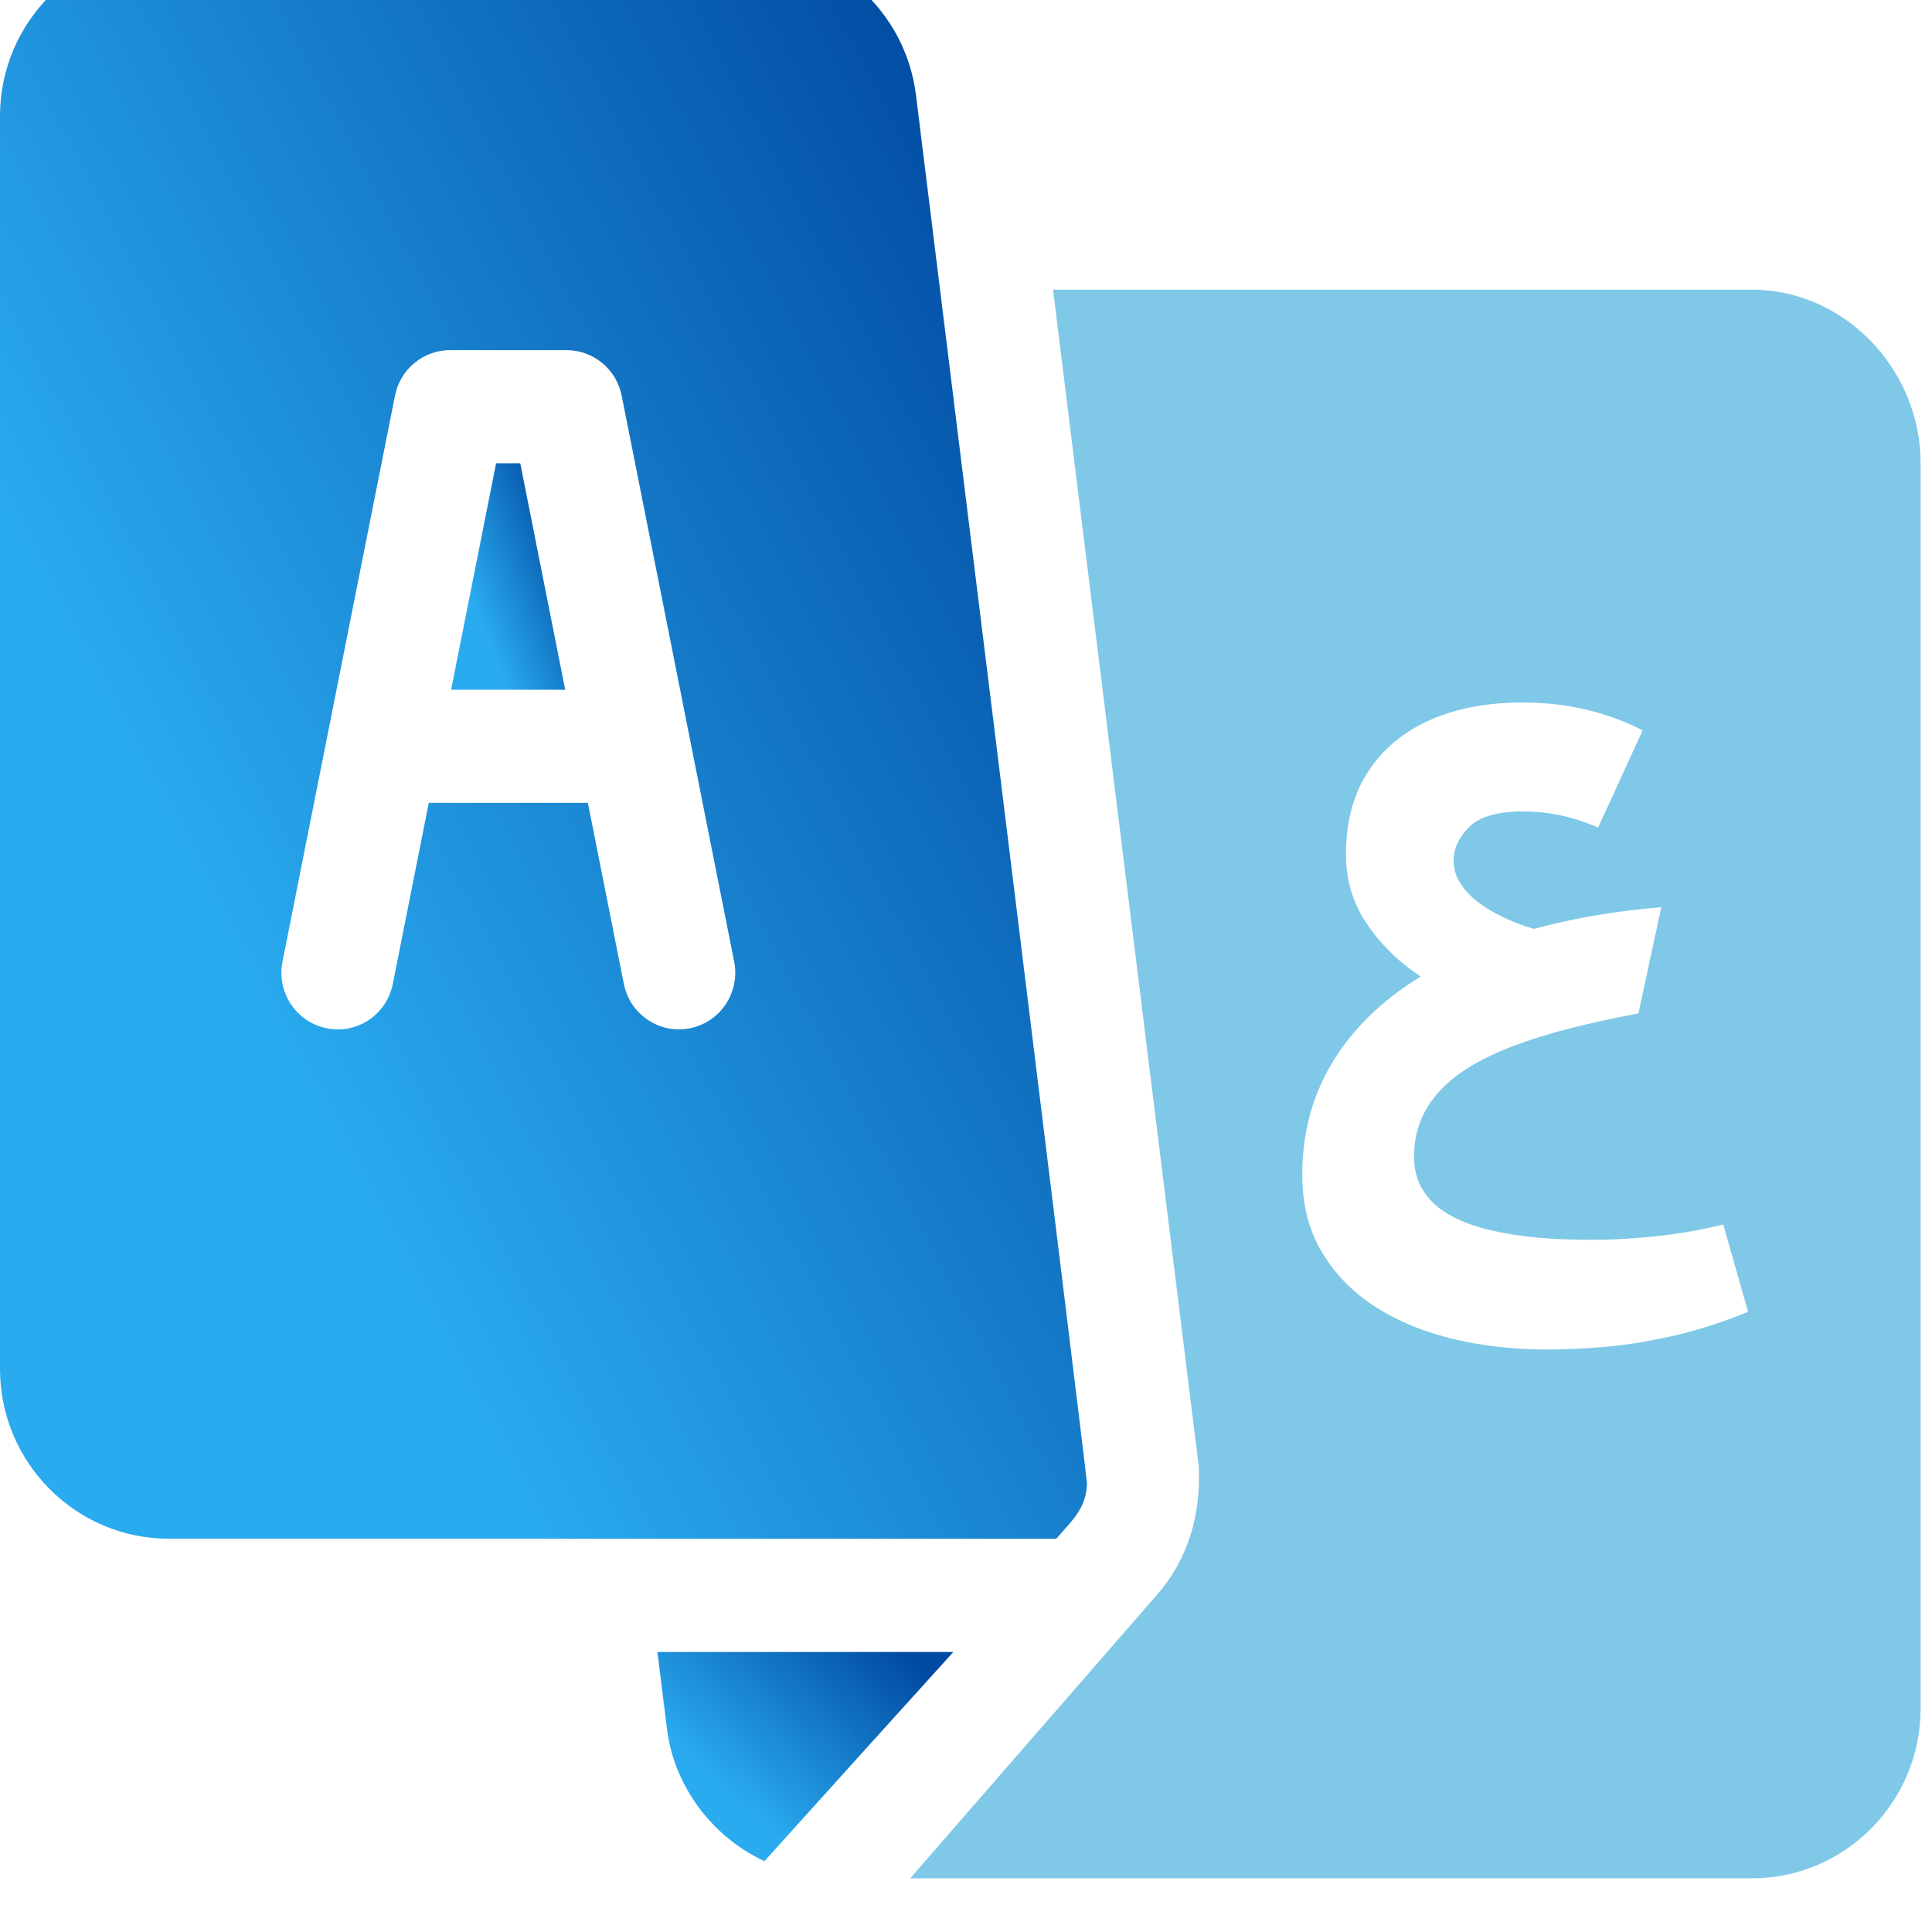 <?xml version="1.0" encoding="UTF-8"?>
<svg xmlns="http://www.w3.org/2000/svg" width="18" height="18" viewBox="0 0 18 18" fill="none">
  <g clip-path="url(#clip0_9742_123582)">
    <path d="M4.847 4.316H4.622L4.203 6.426H5.266L4.847 4.316Z" fill="url(#paint0_linear_9742_123582)"></path>
    <path d="M8.534 0.886C8.436 0.096 7.765 -0.5 6.973 -0.5H1.573C0.706 -0.5 0 0.21 0 1.082V12.754C0 13.626 0.706 14.336 1.573 14.336C4.707 14.336 6.962 14.336 9.841 14.336C9.994 14.16 10.122 14.05 10.127 13.82C10.129 13.763 8.541 0.943 8.534 0.886ZM6.429 9.58C6.151 9.637 5.869 9.456 5.812 9.166L5.477 7.48H3.995L3.66 9.166C3.603 9.451 3.33 9.639 3.043 9.58C2.759 9.522 2.575 9.245 2.632 8.959L3.68 3.686C3.729 3.439 3.944 3.262 4.194 3.262H5.278C5.527 3.262 5.743 3.439 5.792 3.686L6.84 8.959C6.897 9.245 6.713 9.522 6.429 9.58Z" fill="url(#paint1_linear_9742_123582)"></path>
    <path d="M6.125 15.391L6.215 16.114C6.275 16.599 6.595 17.093 7.122 17.34C8.115 16.239 7.514 16.905 8.882 15.391H6.125Z" fill="url(#paint2_linear_9742_123582)"></path>
    <path opacity="0.5" fill-rule="evenodd" clip-rule="evenodd" d="M9.811 2.699H16.321C17.189 2.699 17.894 3.444 17.894 4.316V15.918C17.894 16.79 17.189 17.5 16.321 17.5H8.48L10.78 14.857C11.07 14.527 11.192 14.105 11.168 13.657L9.811 2.699ZM14.417 12.573C14.572 12.573 14.745 12.566 14.935 12.55C15.049 12.541 15.171 12.525 15.298 12.504C15.383 12.489 15.469 12.472 15.559 12.453C15.786 12.403 16.029 12.326 16.287 12.222L16.188 11.876L16.055 11.408C15.941 11.437 15.821 11.462 15.695 11.482C15.617 11.495 15.536 11.506 15.453 11.515C15.237 11.539 15.028 11.551 14.825 11.551C14.458 11.551 14.152 11.523 13.906 11.466C13.66 11.41 13.476 11.324 13.355 11.209C13.304 11.16 13.264 11.106 13.234 11.047C13.194 10.966 13.174 10.876 13.174 10.776C13.174 10.687 13.186 10.602 13.209 10.521C13.22 10.483 13.233 10.447 13.249 10.412C13.298 10.299 13.375 10.194 13.479 10.099C13.582 10.004 13.716 9.917 13.88 9.839C13.914 9.822 13.95 9.806 13.986 9.791C14.127 9.731 14.288 9.675 14.469 9.624L14.525 9.608C14.741 9.549 14.987 9.494 15.265 9.442L15.478 8.452C15.251 8.471 15.034 8.499 14.827 8.535C14.64 8.568 14.462 8.608 14.292 8.654C14.229 8.636 14.166 8.615 14.103 8.589C14.062 8.572 14.022 8.554 13.984 8.535C13.925 8.506 13.87 8.474 13.818 8.439C13.734 8.383 13.667 8.319 13.618 8.247C13.568 8.176 13.543 8.101 13.543 8.023C13.543 7.905 13.592 7.799 13.689 7.704C13.786 7.608 13.953 7.56 14.191 7.56C14.307 7.56 14.422 7.572 14.537 7.596C14.651 7.62 14.769 7.658 14.889 7.71L14.995 7.48L15.304 6.805C15.149 6.723 14.975 6.659 14.783 6.613C14.706 6.595 14.628 6.58 14.549 6.569C14.431 6.553 14.312 6.545 14.191 6.545C14.064 6.545 13.944 6.553 13.831 6.568C13.642 6.594 13.47 6.642 13.317 6.711C13.071 6.822 12.88 6.982 12.744 7.193C12.687 7.281 12.642 7.377 12.609 7.48C12.563 7.625 12.54 7.784 12.54 7.958C12.54 8.192 12.6 8.4 12.718 8.583C12.837 8.765 12.986 8.92 13.165 9.048C13.189 9.065 13.212 9.081 13.236 9.098C13.164 9.142 13.095 9.188 13.029 9.237C12.885 9.343 12.757 9.458 12.647 9.583C12.534 9.709 12.44 9.844 12.362 9.989C12.209 10.275 12.133 10.594 12.133 10.946C12.133 11.215 12.191 11.45 12.307 11.652C12.327 11.686 12.348 11.719 12.37 11.751C12.479 11.91 12.619 12.046 12.79 12.16C12.928 12.252 13.084 12.329 13.256 12.391C13.338 12.42 13.424 12.446 13.514 12.469C13.793 12.538 14.094 12.573 14.417 12.573Z" fill="#0092D0"></path>
  </g>
  <defs>
    <linearGradient id="paint0_linear_9742_123582" x1="4.203" y1="5.487" x2="5.381" y2="5.029" gradientUnits="userSpaceOnUse">
      <stop offset="0.109" stop-color="#2AABF0"></stop>
      <stop offset="1" stop-color="#0049A0"></stop>
    </linearGradient>
    <linearGradient id="paint1_linear_9742_123582" x1="4.91345e-07" y1="7.734" x2="10.112" y2="2.41" gradientUnits="userSpaceOnUse">
      <stop offset="0.109" stop-color="#2AABF0"></stop>
      <stop offset="1" stop-color="#0049A0"></stop>
    </linearGradient>
    <linearGradient id="paint2_linear_9742_123582" x1="6.125" y1="16.472" x2="7.73" y2="14.721" gradientUnits="userSpaceOnUse">
      <stop offset="0.109" stop-color="#2AABF0"></stop>
      <stop offset="1" stop-color="#0049A0"></stop>
    </linearGradient>
    <clipPath id="clip0_9742_123582">
      <rect width="18" height="18" fill="white"></rect>
    </clipPath>
  </defs>
</svg>
